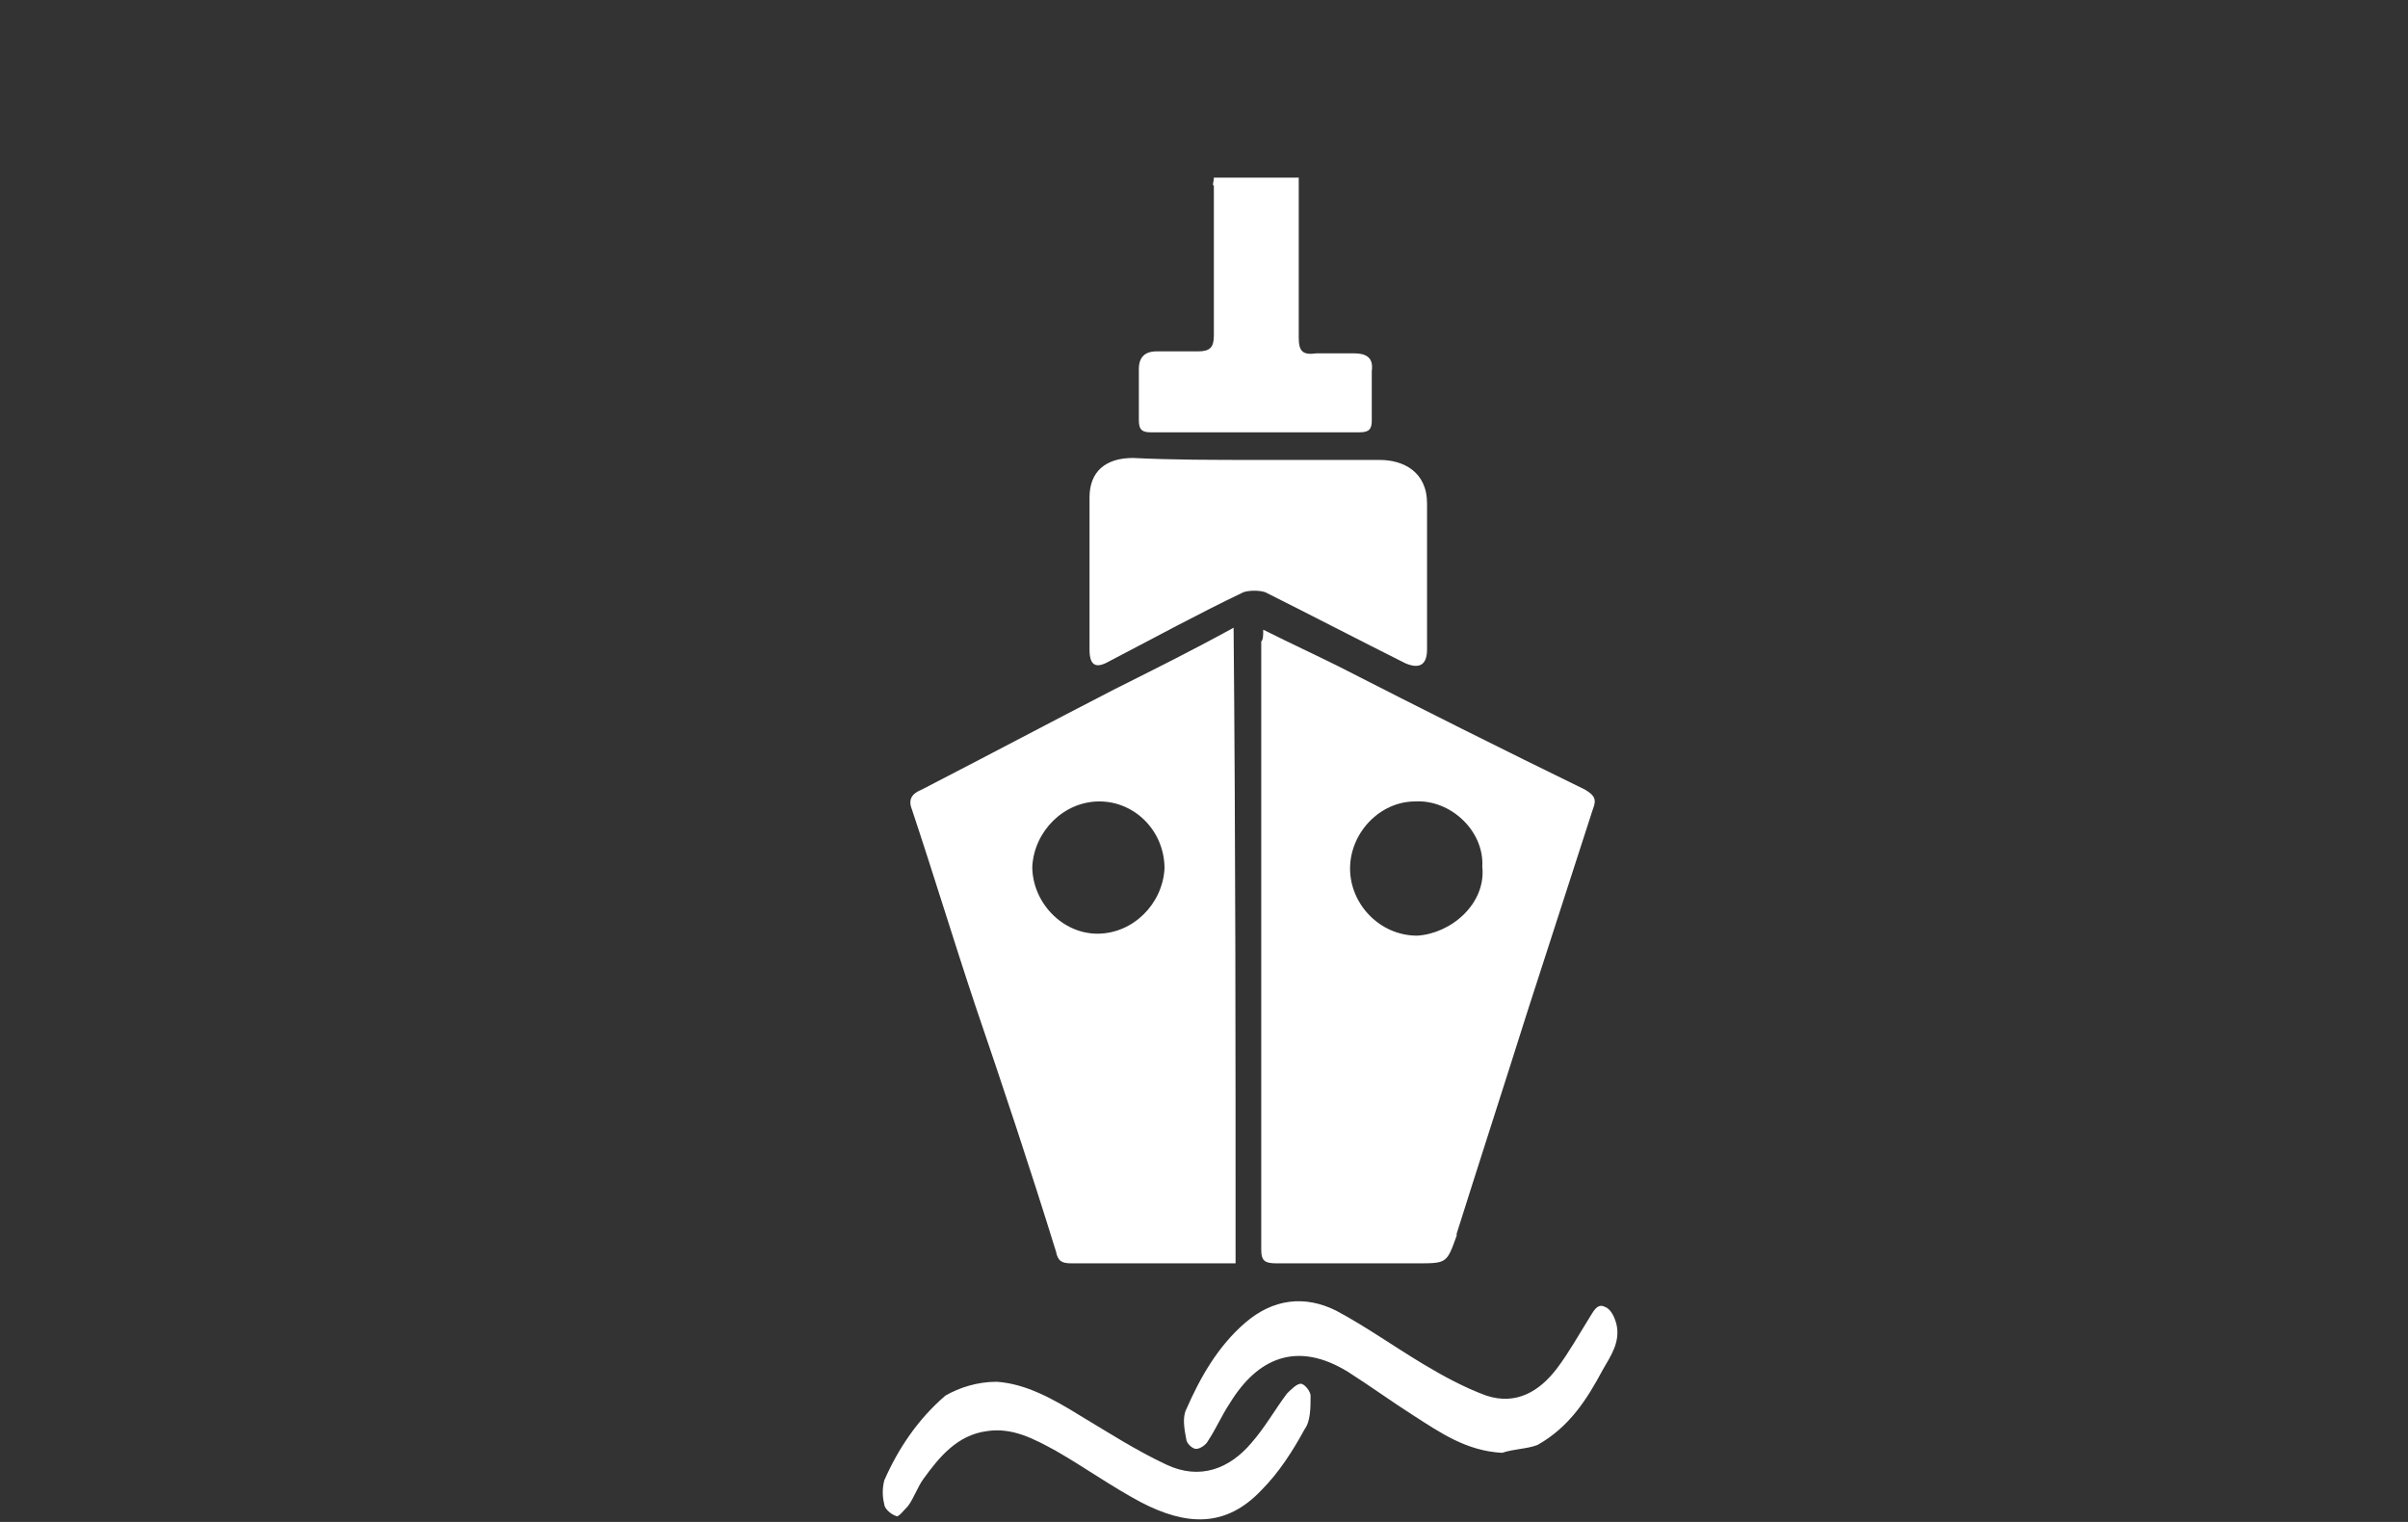 <?xml version="1.0" encoding="utf-8"?>
<!-- Generator: Adobe Illustrator 22.0.1, SVG Export Plug-In . SVG Version: 6.00 Build 0)  -->
<svg version="1.1" id="Layer_1" xmlns="http://www.w3.org/2000/svg" xmlns:xlink="http://www.w3.org/1999/xlink" x="0px" y="0px"
	 viewBox="0 0 122 77.1" style="enable-background:new 0 0 122 77.1;" xml:space="preserve">
<rect x="0" y="0" width="122" height="77.1" fill="#333333" stroke="none"/>
<style type="text/css">
	.st0{fill:#FFFFFF;}
</style>
<g>
	<path class="st0" d="M64,31.9c1.4,0.7,2.7,1.3,3.9,1.9C72,35.9,76.2,38,80.3,40c0.5,0.3,0.6,0.5,0.4,1c-1.1,3.4-2.2,6.8-3.3,10.2
		c-1.2,3.8-2.4,7.5-3.6,11.3v0.1c-0.5,1.4-0.5,1.4-2,1.4c-2.4,0-4.7,0-7.1,0c-0.6,0-0.8-0.1-0.8-0.7c0-10.3,0-20.5,0-30.8
		C64,32.4,64,32.2,64,31.9z M75.1,43.9c0.1-1.8-1.6-3.4-3.4-3.3c-1.8,0-3.3,1.6-3.3,3.4c0,1.8,1.5,3.4,3.4,3.4
		C73.5,47.3,75.3,45.8,75.1,43.9z"/>
	<path class="st0" d="M62.6,64c-0.2,0-0.4,0-0.6,0c-2.6,0-5.1,0-7.7,0c-0.5,0-0.7-0.1-0.8-0.6c-1.3-4.2-2.7-8.4-4.1-12.5
		c-1.1-3.3-2.1-6.6-3.2-9.9c-0.2-0.5,0-0.8,0.5-1c3.3-1.7,6.5-3.4,9.8-5.1c2-1,4-2,6-3.1C62.6,42.7,62.6,53.3,62.6,64z M59,44
		c0-1.9-1.5-3.4-3.3-3.4s-3.3,1.5-3.4,3.3c0,1.8,1.5,3.4,3.3,3.4C57.4,47.3,58.9,45.8,59,44z"/>
	<path class="st0" d="M63.7,23.3c2.1,0,4.1,0,6.2,0c1.2,0,2.4,0.6,2.4,2.2c0,2.5,0,5,0,7.4c0,0.8-0.4,1-1.1,0.7
		c-2.4-1.2-4.7-2.4-7.1-3.6c-0.3-0.1-0.8-0.1-1.1,0c-2.3,1.1-4.5,2.3-6.8,3.5c-0.7,0.4-1,0.2-1-0.6c0-2.6,0-5.1,0-7.7
		c0-1.3,0.8-2,2.2-2C59.4,23.3,61.5,23.3,63.7,23.3z"/>
	<path class="st0" d="M61.5,9c1.4,0,2.8,0,4.3,0c0,0.2,0,0.5,0,0.7c0,2.5,0,5,0,7.4c0,0.7,0.2,0.9,0.9,0.8c0.6,0,1.3,0,1.9,0
		s1,0.2,0.9,0.9c0,0.8,0,1.7,0,2.5c0,0.4-0.1,0.6-0.6,0.6c-3.5,0-7,0-10.6,0c-0.4,0-0.6-0.1-0.6-0.6c0-0.9,0-1.7,0-2.6
		c0-0.6,0.3-0.9,0.9-0.9c0.7,0,1.4,0,2.1,0c0.6,0,0.8-0.2,0.8-0.8c0-2.5,0-5.1,0-7.6C61.4,9.4,61.5,9.2,61.5,9z"/>
	<path class="st0" d="M76.1,73.6c-1.8-0.1-3.1-1-4.5-1.9c-1.1-0.7-2.2-1.5-3.3-2.2c-2.6-1.6-4.6-0.7-6,1.6c-0.4,0.6-0.7,1.3-1.1,1.9
		c-0.1,0.2-0.4,0.4-0.6,0.4c-0.2,0-0.5-0.3-0.5-0.5c-0.1-0.5-0.2-1.1,0-1.5c0.7-1.6,1.6-3.2,3-4.4c1.4-1.2,3-1.4,4.6-0.6
		c1.5,0.8,2.9,1.8,4.4,2.7c1,0.6,2.1,1.2,3.2,1.6c1.5,0.5,2.7-0.2,3.6-1.4c0.6-0.8,1.1-1.7,1.6-2.5c0.2-0.3,0.4-0.8,0.8-0.6
		c0.3,0.1,0.5,0.5,0.6,0.9c0.2,0.9-0.3,1.6-0.7,2.3c-0.8,1.5-1.7,2.9-3.3,3.8C77.4,73.4,76.7,73.4,76.1,73.6z"/>
	<path class="st0" d="M50.5,70c1.5,0.1,2.9,0.9,4.2,1.7c1.5,0.9,2.9,1.8,4.4,2.5c1.7,0.8,3.2,0.2,4.3-1.1c0.7-0.8,1.2-1.7,1.8-2.5
		c0.2-0.2,0.5-0.5,0.7-0.5s0.5,0.4,0.5,0.6c0,0.6,0,1.3-0.3,1.7c-0.6,1.1-1.3,2.2-2.2,3.1c-1.8,1.9-3.8,1.8-6.1,0.6
		c-1.5-0.8-2.9-1.8-4.3-2.6c-1.1-0.6-2.2-1.2-3.5-1c-1.5,0.2-2.4,1.3-3.2,2.4c-0.3,0.4-0.5,1-0.8,1.4c-0.2,0.2-0.5,0.6-0.6,0.5
		c-0.3-0.1-0.6-0.4-0.6-0.6c-0.1-0.4-0.1-0.8,0-1.2c0.7-1.6,1.7-3.1,3.1-4.3C48.6,70.3,49.5,70,50.5,70z"/>
</g>
</svg>
